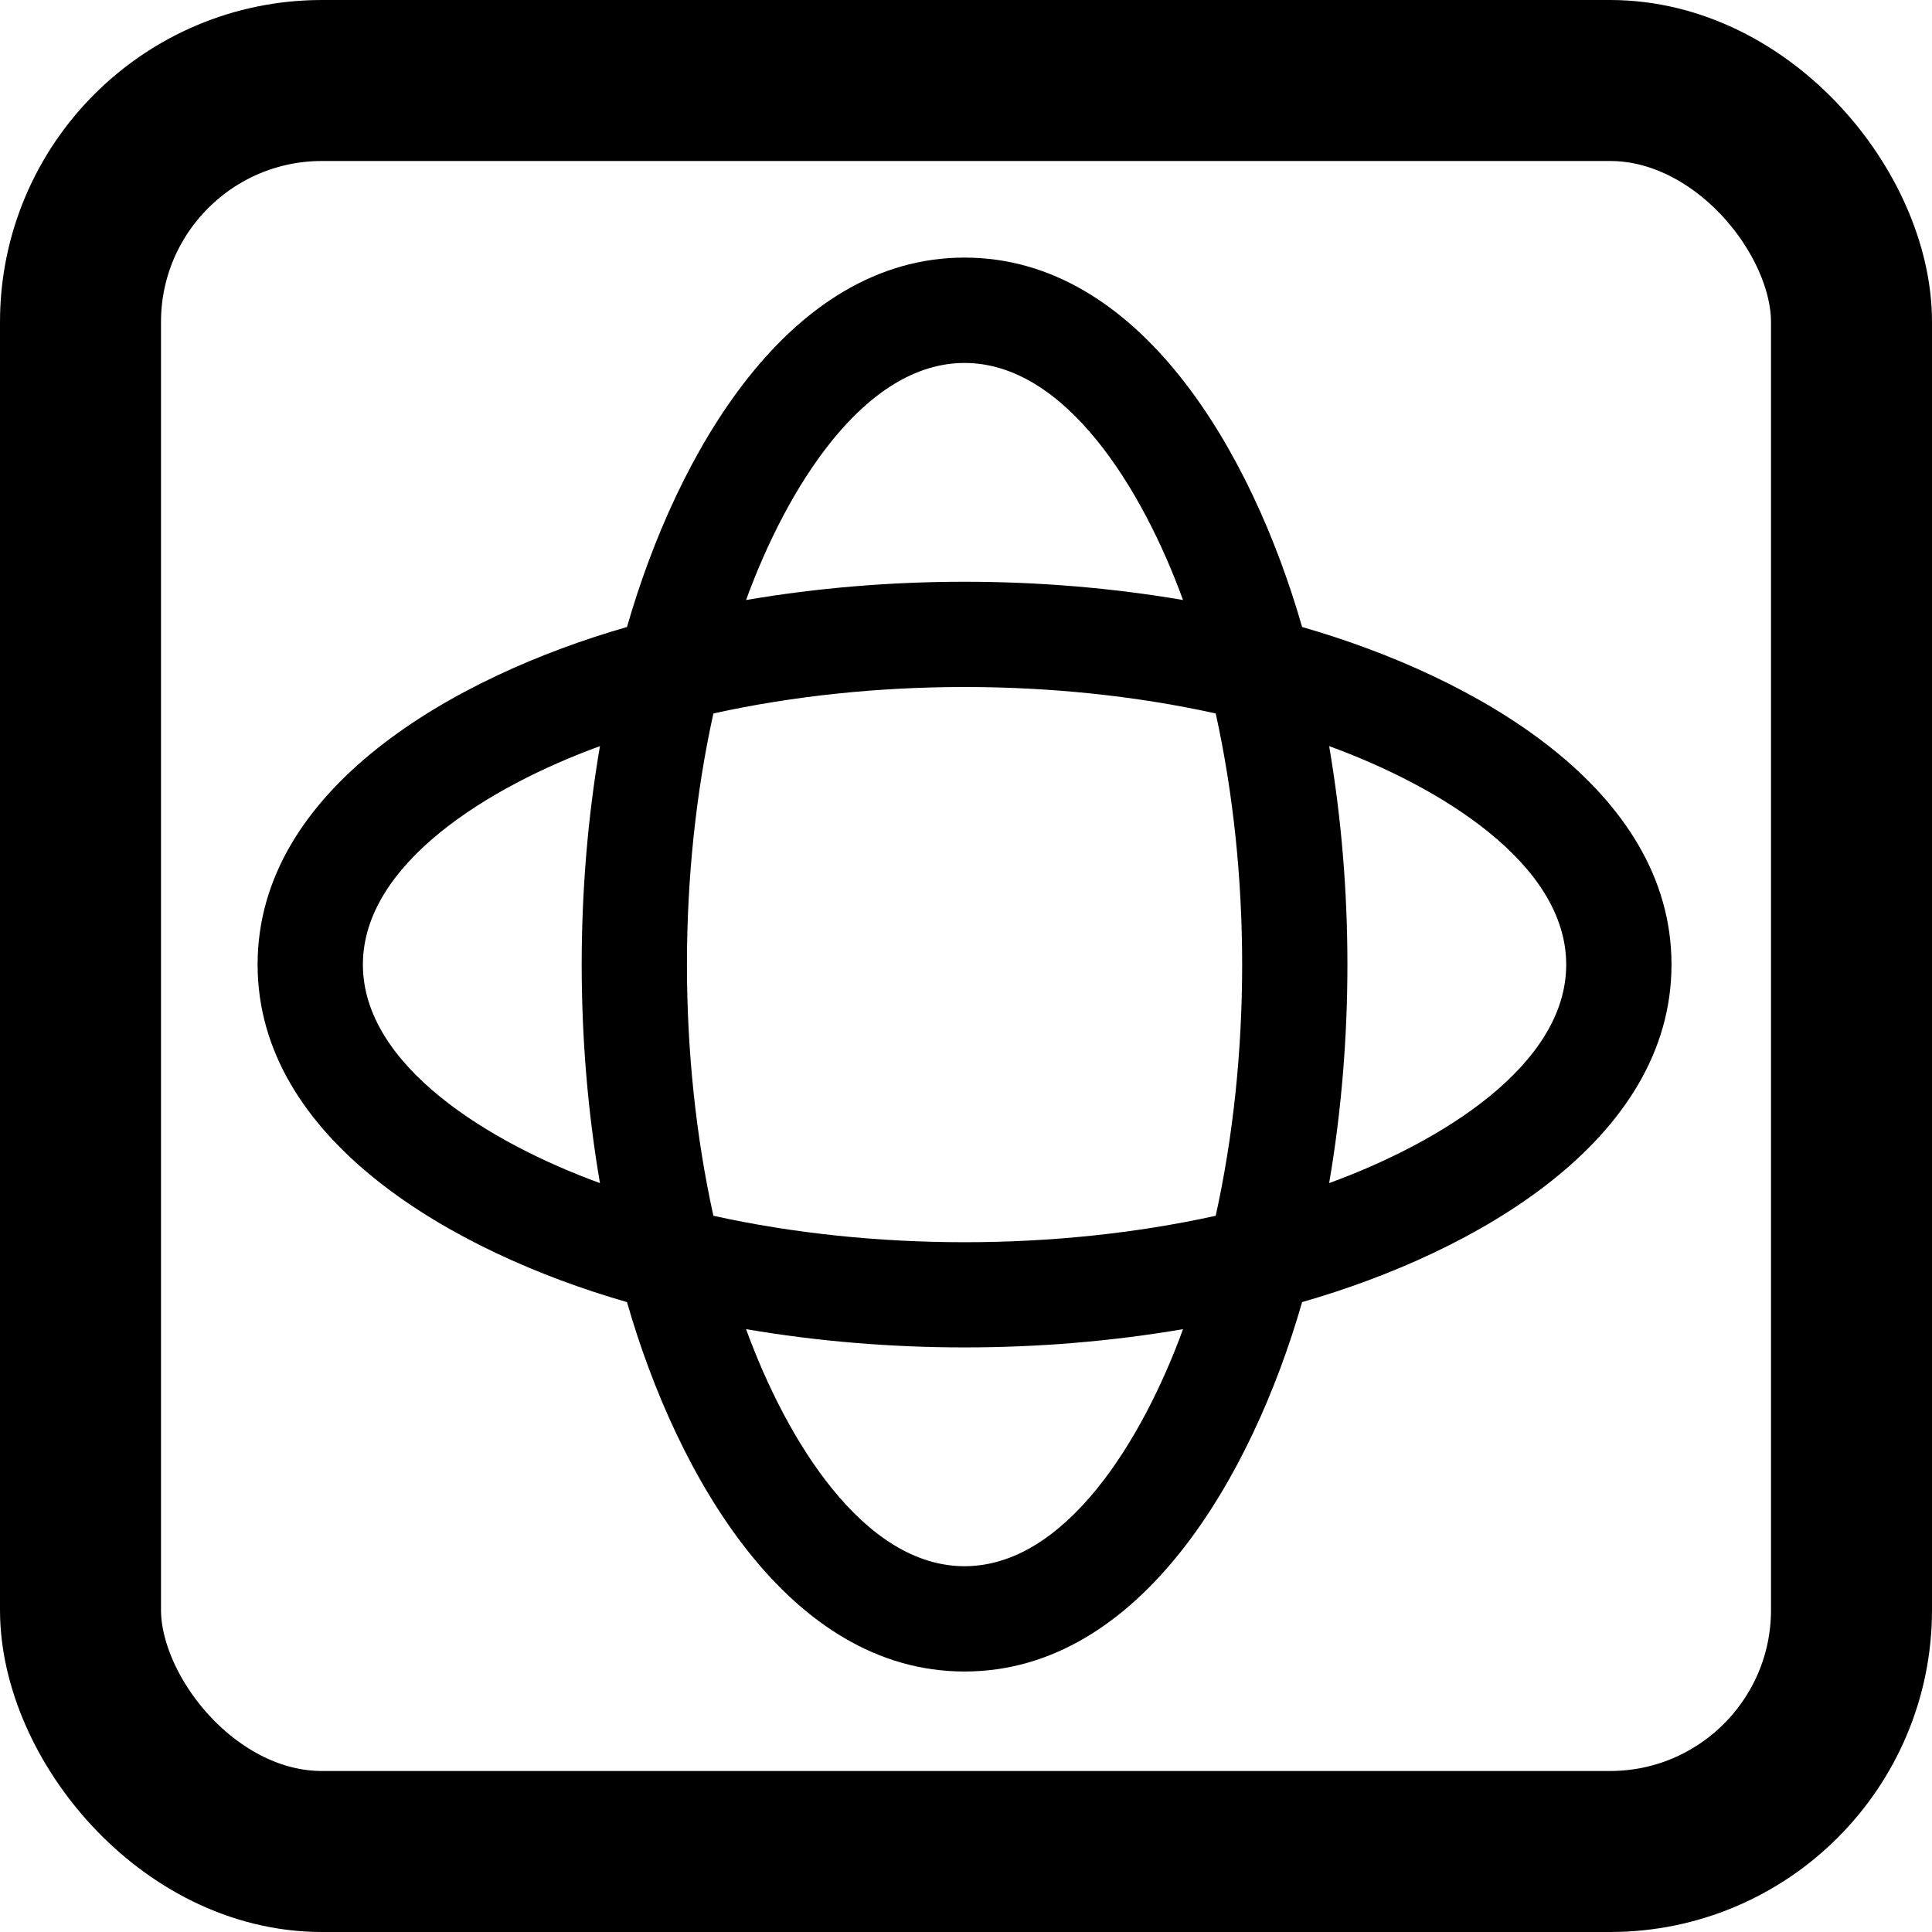 <svg width="60" height="60" viewBox="0 0 60 60" fill="none" xmlns="http://www.w3.org/2000/svg">
<rect x="2.5" y="2.5" width="55" height="55" rx="7.5" stroke="#111111" style="stroke:#111111;stroke:color(display-p3 0.067 0.067 0.067);stroke-opacity:1;" stroke-width="5"/>
<path d="M51.91 29.955C51.91 35.413 45.835 38.89 40.438 40.438C38.888 45.835 35.413 51.91 29.955 51.91C24.497 51.91 21.02 45.835 19.472 40.438C14.076 38.888 8 35.413 8 29.955C8 24.497 14.076 21.02 19.472 19.472C21.022 14.076 24.497 8 29.955 8C35.413 8 38.89 14.076 40.438 19.472C45.835 21.022 51.91 24.497 51.91 29.955ZM23.17 41.278C24.425 44.725 26.821 48.64 29.955 48.64C33.089 48.64 35.485 44.725 36.74 41.278C32.32 42.034 27.59 42.034 23.17 41.278ZM36.74 18.634C35.485 15.187 33.089 11.272 29.955 11.272C26.821 11.272 24.425 15.187 23.17 18.634C27.59 17.878 32.32 17.878 36.74 18.634ZM48.64 29.957C48.64 26.823 44.725 24.427 41.278 23.172C42.034 27.592 42.034 32.322 41.278 36.742C44.725 35.486 48.64 33.091 48.64 29.957ZM22.155 22.157C21.06 27.119 21.06 32.793 22.155 37.757C27.117 38.852 32.791 38.852 37.755 37.757C38.85 32.794 38.85 27.121 37.755 22.157C32.793 21.062 27.119 21.062 22.155 22.157ZM11.27 29.957C11.27 33.091 15.185 35.486 18.632 36.742C17.876 32.322 17.876 27.592 18.632 23.172C15.185 24.427 11.27 26.823 11.27 29.957Z" fill="black" style="fill:black;fill-opacity:1;"/>
</svg>
